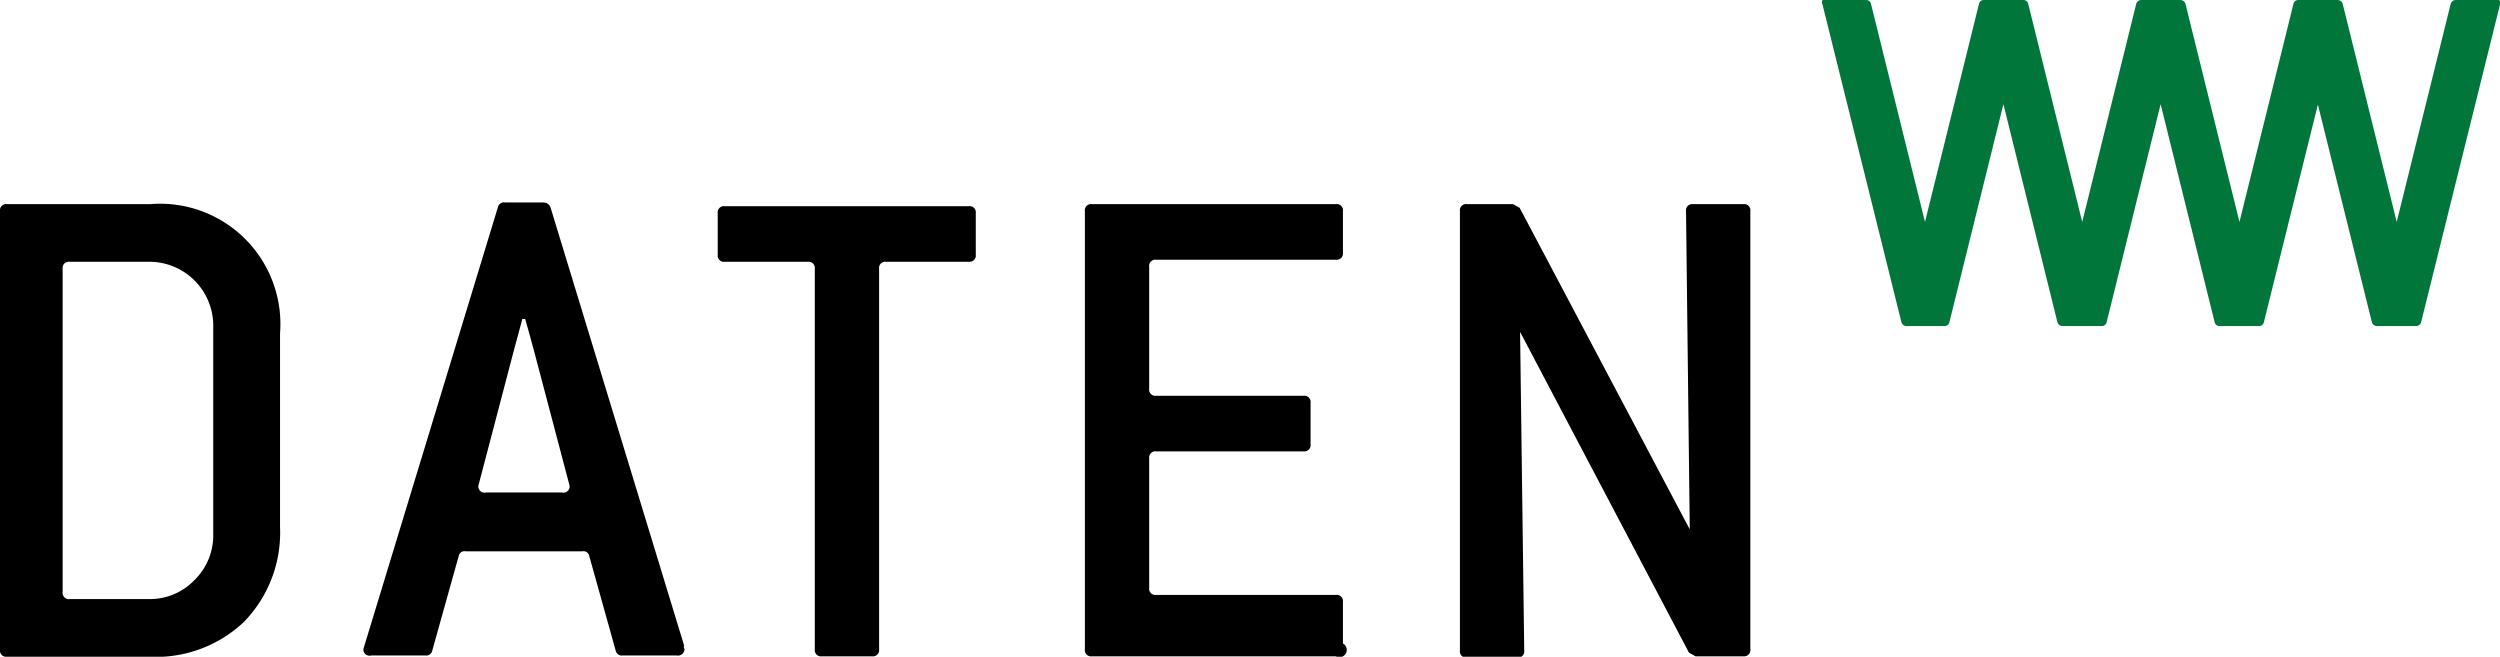 <svg xmlns="http://www.w3.org/2000/svg" viewBox="0 0 60.26 15.83"><title>ww-daten</title><path d="M358.37,411a0.13,0.13,0,0,0-.1,0h-0.95a0.13,0.13,0,0,0-.12.1l-1.3,5.25-1.3-5.25a0.13,0.13,0,0,0-.12-0.1h-0.95a0.12,0.12,0,0,0-.12.1l-1.3,5.25-1.3-5.25a0.13,0.13,0,0,0-.12-0.1h-0.95a0.13,0.13,0,0,0-.12.1l-1.3,5.25-1.3-5.25a0.12,0.12,0,0,0-.12-0.1h-0.95a0.12,0.12,0,0,0-.12.1l-1.3,5.25-1.3-5.25a0.12,0.12,0,0,0-.12-0.1h-0.95a0.13,0.13,0,0,0-.1,0,0.12,0.12,0,0,0,0,.11l1.9,7.65a0.13,0.13,0,0,0,.12.1H345a0.12,0.12,0,0,0,.12-0.1l1.3-5.25,1.3,5.25a0.13,0.13,0,0,0,.12.1h0.95a0.12,0.12,0,0,0,.12-0.1l1.3-5.25,1.3,5.25a0.12,0.12,0,0,0,.12.1h0.95a0.12,0.12,0,0,0,.12-0.1l1.3-5.24,1.3,5.24a0.13,0.13,0,0,0,.12.1h0.95a0.13,0.13,0,0,0,.12-0.1l1.9-7.65A0.12,0.12,0,0,0,358.37,411Z" transform="translate(-298.13 -411)" style="fill:#00763b"/><path d="M304,426a3.09,3.09,0,0,1-2.28.83H298.3a0.15,0.15,0,0,1-.17-0.17V416.09a0.15,0.15,0,0,1,.17-0.17h3.46a2.9,2.9,0,0,1,3.12,3.12v4.67A3.08,3.08,0,0,1,304,426Zm-0.73-7.13a1.54,1.54,0,0,0-1.56-1.56h-1.9a0.15,0.15,0,0,0-.17.17v7.79a0.15,0.15,0,0,0,.17.17h1.9a1.49,1.49,0,0,0,1.11-.46,1.51,1.51,0,0,0,.45-1.1v-5Z" transform="translate(-298.13 -411)"/><path d="M314.63,426.64a0,0,0,0,1,0,0,0.16,0.16,0,0,1-.19.16h-1.3a0.15,0.15,0,0,1-.17-0.12l-0.64-2.29a0.14,0.14,0,0,0-.17-0.1h-2.8a0.14,0.14,0,0,0-.17.1l-0.64,2.29a0.15,0.15,0,0,1-.17.12h-1.3a0.15,0.15,0,0,1-.19-0.16,0,0,0,0,1,0,0,0.08,0.08,0,0,0,0,0L310.13,416a0.15,0.15,0,0,1,.17-0.12h0.93a0.18,0.18,0,0,1,.17.12l3.22,10.56A0.07,0.07,0,0,0,314.63,426.64ZM311,419.45l-0.09-.33-0.12-.43h-0.07l-0.21.78-0.85,3.24a0.07,0.07,0,0,1,0,0,0,0,0,0,0,0,0,0.15,0.15,0,0,0,.19.16h1.82a0.15,0.15,0,0,0,.19-0.16,0.08,0.08,0,0,0,0,0,0.07,0.07,0,0,1,0,0Z" transform="translate(-298.13 -411)"/><path d="M321.49,417.31h-2a0.15,0.15,0,0,0-.17.17v9.17a0.15,0.15,0,0,1-.17.17h-1.21a0.15,0.15,0,0,1-.17-0.17v-9.17a0.15,0.15,0,0,0-.17-0.17h-2a0.15,0.15,0,0,1-.17-0.17v-1a0.15,0.15,0,0,1,.17-0.17h5.88a0.15,0.15,0,0,1,.17.17v1A0.15,0.15,0,0,1,321.49,417.31Z" transform="translate(-298.13 -411)"/><path d="M330.33,426.82h-5.88a0.15,0.15,0,0,1-.17-0.17V416.09a0.15,0.15,0,0,1,.17-0.17h5.88a0.15,0.15,0,0,1,.17.17v1a0.15,0.15,0,0,1-.17.17H326a0.15,0.15,0,0,0-.17.17v2.94a0.15,0.15,0,0,0,.17.17h3.55a0.15,0.15,0,0,1,.17.17v1a0.15,0.15,0,0,1-.17.17H326a0.15,0.15,0,0,0-.17.17v3.12a0.15,0.15,0,0,0,.17.17h4.33a0.15,0.15,0,0,1,.17.17v1A0.15,0.15,0,0,1,330.33,426.82Z" transform="translate(-298.13 -411)"/><path d="M340.16,426.82H339l-0.16-.09L334.77,419l0.1,7.68a0.15,0.15,0,0,1-.17.17h-1.21a0.15,0.15,0,0,1-.17-0.17V416.09a0.15,0.15,0,0,1,.17-0.17h1.11l0.16,0.09,4.1,7.75-0.09-7.67a0.15,0.15,0,0,1,.17-0.17h1.21a0.15,0.15,0,0,1,.17.17v10.56A0.15,0.15,0,0,1,340.16,426.82Z" transform="translate(-298.13 -411)"/></svg>